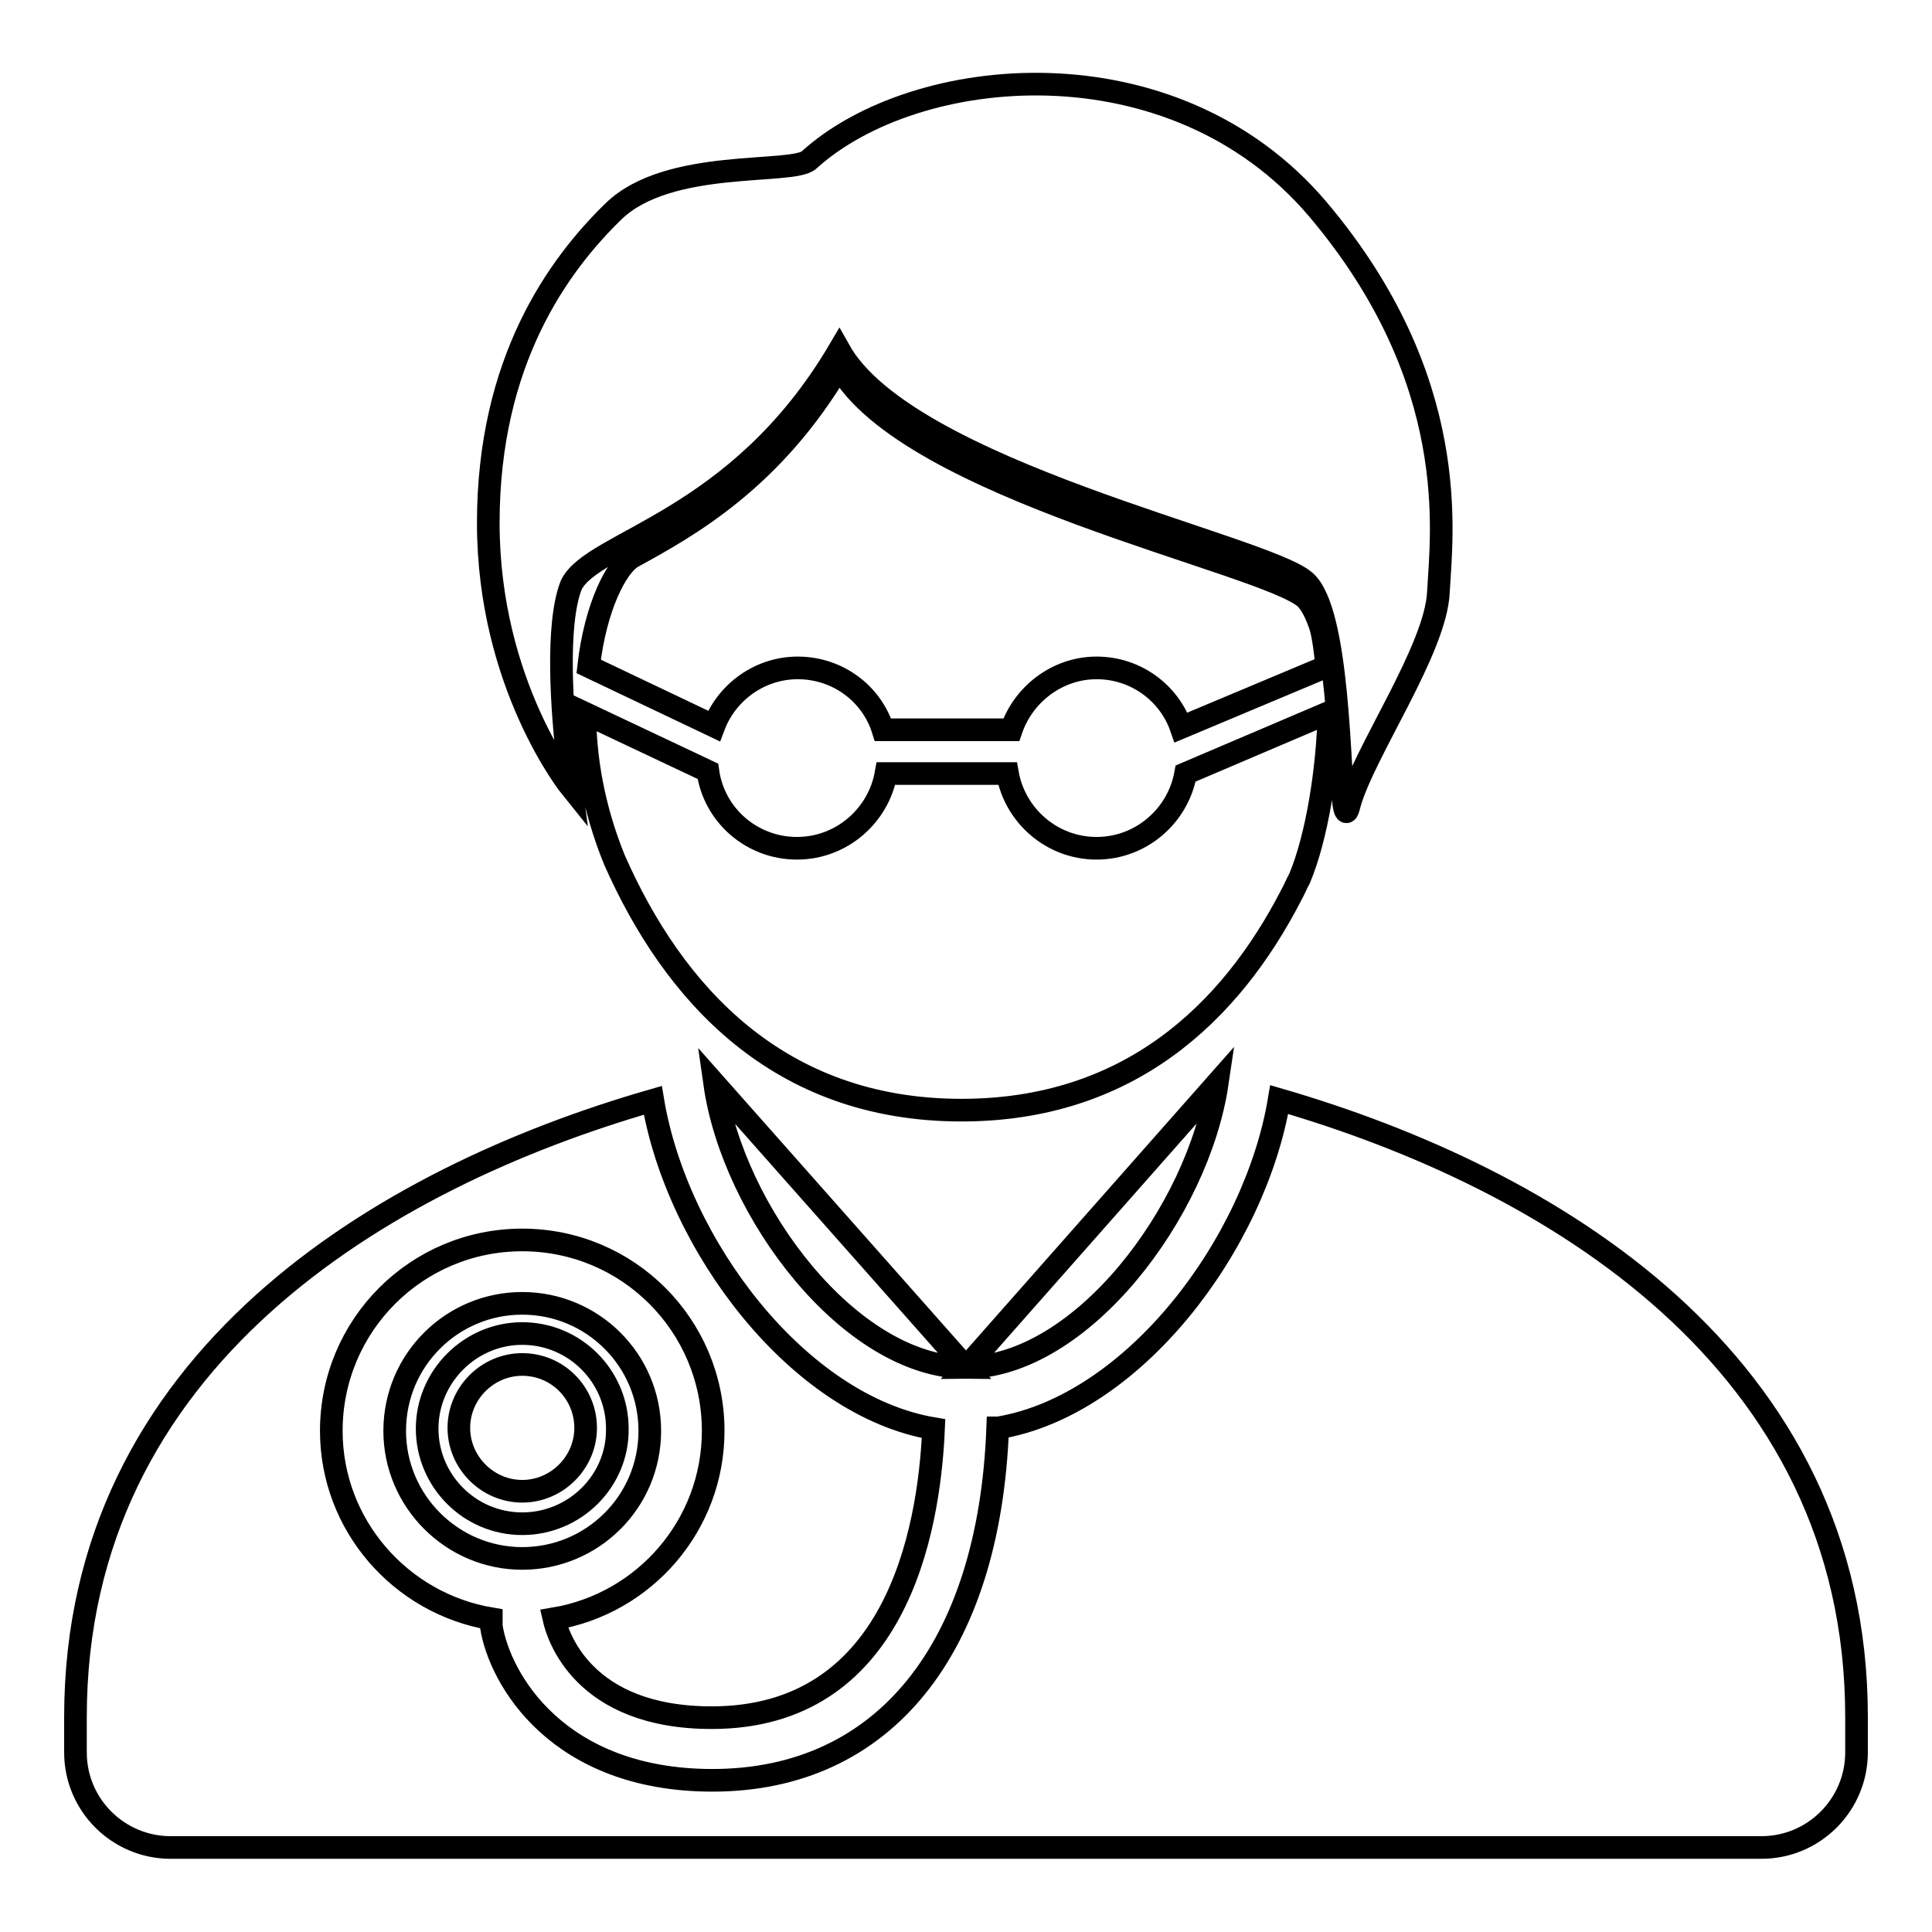 <?xml version="1.0" encoding="utf-8"?>
<!-- Svg Vector Icons : http://www.onlinewebfonts.com/icon -->
<!DOCTYPE svg PUBLIC "-//W3C//DTD SVG 1.1//EN" "http://www.w3.org/Graphics/SVG/1.1/DTD/svg11.dtd">
<svg version="1.1" xmlns="http://www.w3.org/2000/svg" xmlns:xlink="http://www.w3.org/1999/xlink" x="0px" y="0px" viewBox="0 0 256 256" enable-background="new 0 0 256 256" xml:space="preserve">
<g><g><path stroke-width="3" fill-opacity="0" stroke="#000000"  d="M105.7,88.5c5.3,0,9.8,3.4,11.3,8.2h17c1.6-4.7,6.1-8.2,11.3-8.2c5.2,0,9.6,3.3,11.2,7.9l0,0l19.3-8.1c-0.2-1.9-0.4-3.7-0.8-5.2c-0.6-1.8-1.3-3.2-2.1-3.9c-5.6-4.8-52.7-14.4-61.7-30.6c-8.8,14.9-19.9,21.1-27.4,25.2c-2.1,1.2-4.9,6.6-5.8,14.5l16.6,7.9C96.3,91.7,100.7,88.5,105.7,88.5z M157.1,102.5L157.1,102.5c-1,5.6-5.9,9.9-11.8,9.9c-5.9,0-10.8-4.3-11.8-9.9l0,0h-16.1l0,0c-1,5.6-5.9,9.9-11.8,9.9c-6,0-11-4.4-11.8-10.2l-16.3-7.7c0,5.8,1.1,12.5,3.9,19.4c7.8,17.7,21.7,33.2,46,33.2c22.1,0,35.6-12.8,43.7-28.5v0c0.4-0.7,0.7-1.5,1.1-2.2c2.3-5.5,3.7-14.3,3.9-22L157.1,102.5z M128,181.2l-33.3-37.6C97.1,160.5,112.6,181.1,128,181.2z M174.6,27.7c-19.2-22.6-53.3-19.3-67.4-6.5c-2.2,2-18.6-0.3-25.9,6.8C74,35.1,64.7,47.8,64.7,69.3s11,35.1,11,35.1s-0.2-1.5-0.5-3.9c-0.7-6.1-1.6-17.7,0.5-23c2.9-5.9,22-8.2,35.5-31.1c9,16.1,56.1,25.8,61.7,30.6c4.6,3.9,4.5,25.5,5.2,29.8c0.2,1,0.4,1.1,0.7-0.2c1.9-6.9,11.5-20.6,11.8-28.2C191,70.8,193.8,50.4,174.6,27.7z M161.3,143.5L128,181.2C143.3,181.1,158.8,160.5,161.3,143.5z M169.5,145.7c-3.2,19.2-19.3,40.5-37.2,43.5c0,0-0.1,0-0.1,0c-1.1,29.3-15.1,46.7-37.8,46.7c-20.5,0-28.2-13.4-29.3-20.4c0-0.4,0-0.7,0-1c-12-2-21.2-12.4-21.2-24.9c0-14,11.3-25.3,25.3-25.3c14,0,25.3,11.3,25.3,25.3c0,12.5-9.1,22.9-21.1,24.9c0.5,2.2,3.8,13.1,20.9,13.1c24.2,0,28.8-24.3,29.4-38.3c-17.9-3-34-24.3-37.2-43.5C50.7,156.1,10,180.2,10,227.5c0,1.7,0,3.3,0,4.7c0,7,5.7,12.6,12.6,12.6h106.2h104.6c7,0,12.6-5.7,12.6-12.6c0-1.4,0-3,0-4.7C246,180.2,205.3,156.1,169.5,145.7z M69.2,172.7c-9.3,0-16.9,7.5-16.9,16.9c0,9.3,7.6,16.9,16.9,16.9c9.3,0,16.9-7.5,16.9-16.9C86.1,180.2,78.5,172.7,69.2,172.7z M69.2,201.9c-7,0-12.6-5.7-12.6-12.6s5.7-12.6,12.6-12.6c7,0,12.6,5.7,12.6,12.6C81.9,196.2,76.2,201.9,69.2,201.9z M69.2,180.8c-4.6,0-8.4,3.8-8.4,8.4c0,4.6,3.8,8.4,8.4,8.4s8.4-3.8,8.4-8.4C77.6,184.6,73.9,180.8,69.2,180.8z"/></g></g>
</svg>